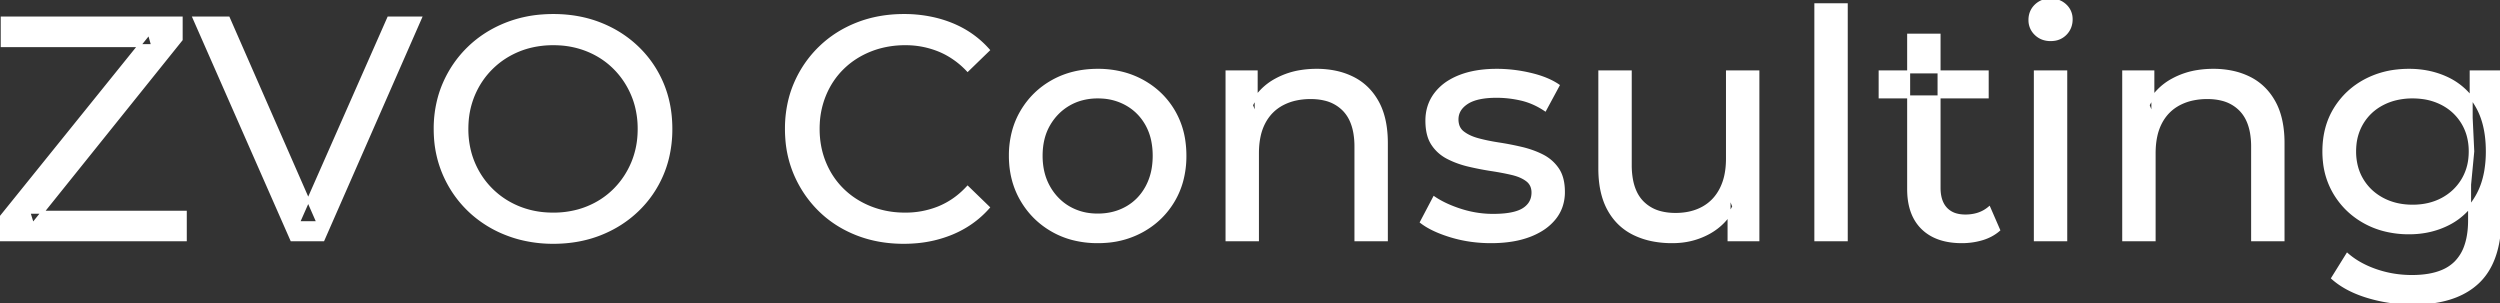 <svg width="789.301" height="95.7" viewBox="0 0 789.301 95.7" xmlns="http://www.w3.org/2000/svg"><rect x="0" y="0" width="789.301" height="95.7" fill="#333333" stroke="none"/><g id="svgGroup" stroke-linecap="round" fill-rule="evenodd" font-size="9pt" stroke="#ffffff" stroke-width="0.25mm" fill="#ffffff" style="stroke:#ffffff;stroke-width:0.25mm;fill:#ffffff"><path d="M 58.5 75.7 L 0 75.7 L 0 68.9 L 47.1 10.5 L 48.2 14.4 L 0.7 14.4 L 0.7 5.7 L 57.2 5.7 L 57.2 12.5 L 10.3 70.9 L 9.1 67 L 58.5 67 L 58.5 75.7 Z M 102 75.7 L 92.1 75.7 L 61.3 5.7 L 72.1 5.7 L 100.4 70.3 L 94.2 70.3 L 122.7 5.7 L 132.7 5.7 L 102 75.7 Z M 312 15.8 L 305.5 22.1 A 26.705 26.705 0 0 0 299.012 17.05 A 24.602 24.602 0 0 0 296.5 15.85 A 27.886 27.886 0 0 0 285.978 13.801 A 31.612 31.612 0 0 0 285.8 13.8 A 30.61 30.61 0 0 0 277.923 14.789 A 27.448 27.448 0 0 0 274.85 15.8 Q 269.8 17.8 266.1 21.4 Q 262.4 25 260.35 29.95 A 27.309 27.309 0 0 0 258.341 39.086 A 31.85 31.85 0 0 0 258.3 40.7 Q 258.3 46.5 260.35 51.45 Q 262.4 56.4 266.1 60 Q 269.8 63.6 274.85 65.6 A 28.858 28.858 0 0 0 283.977 67.552 A 33.689 33.689 0 0 0 285.8 67.6 A 28.015 28.015 0 0 0 296.03 65.738 A 26.969 26.969 0 0 0 296.5 65.55 A 24.864 24.864 0 0 0 304.226 60.489 A 29.346 29.346 0 0 0 305.5 59.2 L 312 65.5 Q 307.2 70.9 300.35 73.7 A 37.994 37.994 0 0 1 288.946 76.357 A 45.512 45.512 0 0 1 285.3 76.5 Q 277.3 76.5 270.55 73.85 Q 263.8 71.2 258.85 66.35 Q 253.9 61.5 251.1 55 A 34.657 34.657 0 0 1 248.416 43.815 A 41.385 41.385 0 0 1 248.3 40.7 A 37.816 37.816 0 0 1 249.449 31.24 A 33.027 33.027 0 0 1 251.1 26.4 Q 253.9 19.9 258.9 15.05 Q 263.9 10.2 270.65 7.55 Q 277.4 4.9 285.4 4.9 A 41.814 41.814 0 0 1 295.493 6.085 A 36.765 36.765 0 0 1 300.35 7.65 Q 307.2 10.4 312 15.8 Z M 397 75.7 L 387.4 75.7 L 387.4 22.7 L 396.6 22.7 L 396.6 37 L 395.1 33.2 A 18.37 18.37 0 0 1 402.932 25.192 A 22.304 22.304 0 0 1 403.1 25.1 A 24.103 24.103 0 0 1 410.937 22.547 A 31.596 31.596 0 0 1 415.7 22.2 A 28.681 28.681 0 0 1 421.723 22.806 A 22.401 22.401 0 0 1 427.15 24.7 Q 432.1 27.2 434.9 32.3 Q 437.305 36.681 437.644 43.053 A 40.392 40.392 0 0 1 437.7 45.2 L 437.7 75.7 L 428.1 75.7 L 428.1 46.3 A 25.194 25.194 0 0 0 427.743 41.91 Q 427.321 39.53 426.4 37.655 A 11.609 11.609 0 0 0 424.35 34.7 A 12.249 12.249 0 0 0 418.296 31.305 Q 416.245 30.8 413.8 30.8 A 21.974 21.974 0 0 0 409.304 31.24 A 16.755 16.755 0 0 0 404.9 32.8 Q 401.1 34.8 399.05 38.7 A 16.742 16.742 0 0 0 397.545 42.924 Q 397 45.41 397 48.4 L 397 75.7 Z M 680.1 75.7 L 670.5 75.7 L 670.5 22.7 L 679.7 22.7 L 679.7 37 L 678.2 33.2 A 18.37 18.37 0 0 1 686.032 25.192 A 22.304 22.304 0 0 1 686.2 25.1 A 24.103 24.103 0 0 1 694.037 22.547 A 31.596 31.596 0 0 1 698.8 22.2 A 28.681 28.681 0 0 1 704.823 22.806 A 22.401 22.401 0 0 1 710.25 24.7 Q 715.2 27.2 718 32.3 Q 720.405 36.681 720.744 43.053 A 40.392 40.392 0 0 1 720.8 45.2 L 720.8 75.7 L 711.2 75.7 L 711.2 46.3 A 25.194 25.194 0 0 0 710.843 41.91 Q 710.421 39.53 709.5 37.655 A 11.609 11.609 0 0 0 707.45 34.7 A 12.249 12.249 0 0 0 701.396 31.305 Q 699.345 30.8 696.9 30.8 A 21.974 21.974 0 0 0 692.404 31.24 A 16.755 16.755 0 0 0 688 32.8 Q 684.2 34.8 682.15 38.7 A 16.742 16.742 0 0 0 680.645 42.924 Q 680.1 45.41 680.1 48.4 L 680.1 75.7 Z M 505.1 53.2 L 505.1 22.7 L 514.7 22.7 L 514.7 52.1 A 25.835 25.835 0 0 0 515.048 56.491 Q 515.456 58.853 516.343 60.717 A 11.588 11.588 0 0 0 518.45 63.8 A 12.249 12.249 0 0 0 524.504 67.196 Q 526.555 67.7 529 67.7 Q 534 67.7 537.7 65.65 Q 541.4 63.6 543.4 59.65 A 17.769 17.769 0 0 0 544.961 54.988 Q 545.359 52.937 545.396 50.589 A 30.758 30.758 0 0 0 545.4 50.1 L 545.4 22.7 L 555 22.7 L 555 75.7 L 545.9 75.7 L 545.9 61.4 L 547.4 65.2 Q 544.8 70.5 539.6 73.4 A 23.055 23.055 0 0 1 529.9 76.23 A 27.853 27.853 0 0 1 527.9 76.3 A 31.474 31.474 0 0 1 521.888 75.751 A 24.038 24.038 0 0 1 515.95 73.8 Q 510.8 71.3 507.95 66.15 Q 505.467 61.664 505.147 55.167 A 39.987 39.987 0 0 1 505.1 53.2 Z M 448.8 70.1 L 452.8 62.5 Q 455.974 64.647 460.542 66.185 A 46.577 46.577 0 0 0 461.2 66.4 Q 466.2 68 471.4 68 Q 478.1 68 481.05 66.1 A 6.834 6.834 0 0 0 482.848 64.464 Q 483.928 63.022 483.995 61.064 A 7.64 7.64 0 0 0 484 60.8 A 5.567 5.567 0 0 0 483.747 59.08 A 4.447 4.447 0 0 0 482.2 56.9 Q 480.639 55.686 478.213 54.999 A 18.238 18.238 0 0 0 477.45 54.8 Q 474.5 54.1 470.9 53.55 Q 467.3 53 463.7 52.15 A 29.805 29.805 0 0 1 458.835 50.567 A 26.155 26.155 0 0 1 457.1 49.75 Q 454.1 48.2 452.3 45.45 A 10.069 10.069 0 0 1 451.038 42.578 Q 450.685 41.291 450.564 39.764 A 20.991 20.991 0 0 1 450.5 38.1 Q 450.5 33.3 453.2 29.7 A 15.664 15.664 0 0 1 457.713 25.686 A 20.917 20.917 0 0 1 460.85 24.15 Q 465.486 22.324 471.744 22.208 A 46.213 46.213 0 0 1 472.6 22.2 A 46.134 46.134 0 0 1 482.816 23.373 A 50.836 50.836 0 0 1 483.15 23.45 Q 487.595 24.489 490.694 26.252 A 18.335 18.335 0 0 1 491.9 27 L 487.8 34.6 Q 484.2 32.2 480.3 31.3 Q 476.4 30.4 472.5 30.4 Q 466.2 30.4 463.1 32.45 Q 460 34.5 460 37.7 A 6.291 6.291 0 0 0 460.229 39.444 A 4.601 4.601 0 0 0 461.85 41.85 A 10.927 10.927 0 0 0 463.9 43.103 Q 465.129 43.688 466.65 44.1 Q 469.6 44.9 473.2 45.45 Q 476.8 46 480.4 46.85 A 30.959 30.959 0 0 1 484.845 48.246 A 26.281 26.281 0 0 1 486.95 49.2 Q 489.9 50.7 491.75 53.4 Q 493.297 55.659 493.551 59.176 A 19.85 19.85 0 0 1 493.6 60.6 A 13.78 13.78 0 0 1 492.786 65.398 A 12.483 12.483 0 0 1 490.8 68.9 A 16.057 16.057 0 0 1 486.664 72.51 A 22.169 22.169 0 0 1 482.9 74.35 A 27.727 27.727 0 0 1 477.679 75.75 Q 475.098 76.193 472.152 76.279 A 49.484 49.484 0 0 1 470.7 76.3 Q 464.1 76.3 458.15 74.5 A 42.271 42.271 0 0 1 454.203 73.103 Q 452.389 72.351 450.906 71.495 A 19.582 19.582 0 0 1 448.8 70.1 Z M 736.5 87.8 L 741.1 80.4 Q 744.8 83.6 750.2 85.45 Q 755.6 87.3 761.5 87.3 Q 767.324 87.3 771.228 85.612 A 12.956 12.956 0 0 0 775.3 82.9 A 13.67 13.67 0 0 0 778.521 77.584 Q 779.258 75.443 779.534 72.821 A 31.727 31.727 0 0 0 779.7 69.5 L 779.7 58.3 L 780.7 47.8 L 780.2 37.2 L 780.2 22.7 L 789.3 22.7 L 789.3 68.5 A 44.337 44.337 0 0 1 788.691 76.115 Q 787.236 84.447 782.3 89.1 Q 776.448 94.618 766.055 95.523 A 49.071 49.071 0 0 1 761.8 95.7 Q 754.5 95.7 747.65 93.65 Q 741.041 91.672 736.805 88.065 A 22.11 22.11 0 0 1 736.5 87.8 Z M 164.019 75.166 A 41.692 41.692 0 0 0 174.7 76.5 Q 182.7 76.5 189.45 73.85 Q 196.2 71.2 201.25 66.35 Q 206.3 61.5 209.05 55 A 33.484 33.484 0 0 0 210.726 49.943 A 38.579 38.579 0 0 0 211.8 40.7 Q 211.8 32.9 209.05 26.4 Q 206.3 19.9 201.25 15.05 Q 196.2 10.2 189.45 7.55 Q 182.7 4.9 174.7 4.9 A 46.114 46.114 0 0 0 171.096 5.039 A 38.604 38.604 0 0 0 159.8 7.6 Q 153 10.3 148 15.15 Q 143 20 140.2 26.5 A 33.135 33.135 0 0 0 138.722 30.687 A 37.008 37.008 0 0 0 137.4 40.7 A 40.88 40.88 0 0 0 137.468 43.077 A 34.75 34.75 0 0 0 140.2 54.9 Q 143 61.4 148 66.25 A 34.181 34.181 0 0 0 148.954 67.141 A 35.747 35.747 0 0 0 159.85 73.8 A 37.364 37.364 0 0 0 164.019 75.166 Z M 602.6 59.7 L 602.6 11.1 L 612.2 11.1 L 612.2 59.3 Q 612.2 62.39 613.31 64.447 A 6.948 6.948 0 0 0 614.35 65.9 A 6.955 6.955 0 0 0 617.76 67.877 Q 618.884 68.17 620.221 68.197 A 13.578 13.578 0 0 0 620.5 68.2 A 13.377 13.377 0 0 0 624.03 67.755 A 10.396 10.396 0 0 0 628 65.7 L 631 72.6 Q 628.8 74.5 625.75 75.4 Q 622.7 76.3 619.4 76.3 Q 613.06 76.3 608.981 73.6 A 13.455 13.455 0 0 1 607 72 Q 602.937 68.029 602.626 60.903 A 27.594 27.594 0 0 1 602.6 59.7 Z M 338.608 75.313 A 31.21 31.21 0 0 0 346.6 76.3 A 33.712 33.712 0 0 0 349.504 76.177 A 27.596 27.596 0 0 0 360.75 72.8 Q 367 69.3 370.55 63.2 A 25.263 25.263 0 0 0 373.098 57.086 A 29.979 29.979 0 0 0 374.1 49.2 A 32.706 32.706 0 0 0 373.819 44.855 A 25.706 25.706 0 0 0 370.55 35.15 Q 367 29.1 360.75 25.65 A 26.793 26.793 0 0 0 354.965 23.292 A 31.073 31.073 0 0 0 346.6 22.2 Q 338.6 22.2 332.4 25.65 Q 326.2 29.1 322.6 35.2 A 25.071 25.071 0 0 0 320.016 41.315 A 29.587 29.587 0 0 0 319 49.2 Q 319 57 322.6 63.15 Q 326.2 69.3 332.4 72.8 A 26.145 26.145 0 0 0 338.608 75.313 Z M 174.7 67.6 A 29.529 29.529 0 0 0 182.436 66.612 A 26.489 26.489 0 0 0 185.45 65.6 Q 190.4 63.6 194.05 59.95 Q 197.7 56.3 199.75 51.4 A 26.783 26.783 0 0 0 201.739 42.668 A 31.575 31.575 0 0 0 201.8 40.7 A 28.721 28.721 0 0 0 200.875 33.313 A 25.509 25.509 0 0 0 199.75 30 Q 197.7 25.1 194.05 21.45 Q 190.4 17.8 185.45 15.8 A 27.834 27.834 0 0 0 176.492 13.849 A 32.539 32.539 0 0 0 174.7 13.8 A 30.378 30.378 0 0 0 167.531 14.621 A 26.386 26.386 0 0 0 163.85 15.8 Q 158.9 17.8 155.2 21.45 Q 151.5 25.1 149.45 30 A 26.783 26.783 0 0 0 147.461 38.733 A 31.575 31.575 0 0 0 147.4 40.7 A 28.721 28.721 0 0 0 148.325 48.088 A 25.509 25.509 0 0 0 149.45 51.4 Q 151.5 56.3 155.2 59.95 Q 158.9 63.6 163.85 65.6 A 27.728 27.728 0 0 0 172.164 67.505 A 33.083 33.083 0 0 0 174.7 67.6 Z M 582.9 75.7 L 573.3 75.7 L 573.3 1.5 L 582.9 1.5 L 582.9 75.7 Z M 752.565 72.5 A 31.183 31.183 0 0 0 760.6 73.5 Q 767.4 73.5 773 70.65 A 21.408 21.408 0 0 0 775.816 68.935 A 22.087 22.087 0 0 0 781.95 62.1 Q 784.044 58.538 784.829 53.843 A 36.658 36.658 0 0 0 785.3 47.8 A 42.71 42.71 0 0 0 785.26 45.933 Q 784.934 38.477 781.95 33.4 A 25.206 25.206 0 0 0 781.738 33.047 A 20.902 20.902 0 0 0 773 24.95 Q 767.4 22.2 760.6 22.2 A 34.324 34.324 0 0 0 756.853 22.4 A 27.633 27.633 0 0 0 746.85 25.4 Q 740.8 28.6 737.25 34.35 Q 733.7 40.1 733.7 47.8 A 30.219 30.219 0 0 0 733.87 51.039 A 24.157 24.157 0 0 0 737.25 61.2 Q 740.8 67 746.85 70.25 A 26.307 26.307 0 0 0 752.565 72.5 Z M 652.2 75.7 L 642.6 75.7 L 642.6 22.7 L 652.2 22.7 L 652.2 75.7 Z M 346.6 67.9 Q 351.7 67.9 355.75 65.6 Q 359.8 63.3 362.1 59.05 A 18.963 18.963 0 0 0 364.17 52.609 A 24.456 24.456 0 0 0 364.4 49.2 A 23.723 23.723 0 0 0 363.928 44.353 A 17.71 17.71 0 0 0 362.1 39.35 Q 359.8 35.2 355.75 32.9 A 17.758 17.758 0 0 0 348.168 30.656 A 21.591 21.591 0 0 0 346.6 30.6 A 19.347 19.347 0 0 0 341.211 31.328 A 16.718 16.718 0 0 0 337.5 32.9 Q 333.5 35.2 331.1 39.35 Q 328.7 43.5 328.7 49.2 Q 328.7 54.8 331.1 59.05 A 17.426 17.426 0 0 0 335.488 64.241 A 16.66 16.66 0 0 0 337.5 65.6 A 17.367 17.367 0 0 0 344.726 67.819 A 21.341 21.341 0 0 0 346.6 67.9 Z M 761.7 65.1 Q 767 65.1 771.1 62.9 Q 775.2 60.7 777.55 56.8 A 16.41 16.41 0 0 0 779.788 49.974 A 20.564 20.564 0 0 0 779.9 47.8 A 18.785 18.785 0 0 0 779.237 42.72 A 15.811 15.811 0 0 0 777.55 38.8 Q 775.2 34.9 771.1 32.75 A 18.738 18.738 0 0 0 764.741 30.79 A 23.739 23.739 0 0 0 761.7 30.6 A 22.365 22.365 0 0 0 756.393 31.207 A 18.476 18.476 0 0 0 752.25 32.75 Q 748.1 34.9 745.75 38.8 A 16.41 16.41 0 0 0 743.512 45.627 A 20.564 20.564 0 0 0 743.4 47.8 A 18.785 18.785 0 0 0 744.063 52.88 A 15.811 15.811 0 0 0 745.75 56.8 Q 748.1 60.7 752.25 62.9 Q 756.4 65.1 761.7 65.1 Z M 627.4 30.6 L 593.6 30.6 L 593.6 22.7 L 627.4 22.7 L 627.4 30.6 Z M 645.058 12.131 A 7.154 7.154 0 0 0 647.4 12.5 A 8.31 8.31 0 0 0 648.322 12.451 A 6.033 6.033 0 0 0 652.1 10.65 A 6.237 6.237 0 0 0 653.422 8.657 A 6.677 6.677 0 0 0 653.9 6.1 A 7.172 7.172 0 0 0 653.897 5.899 A 5.719 5.719 0 0 0 652.05 1.75 Q 650.2 0 647.4 0 A 8.315 8.315 0 0 0 646.883 0.016 A 6.288 6.288 0 0 0 642.75 1.8 A 5.978 5.978 0 0 0 641.348 3.861 A 6.463 6.463 0 0 0 640.9 6.3 A 7.229 7.229 0 0 0 640.901 6.422 A 5.891 5.891 0 0 0 642.75 10.7 A 6.145 6.145 0 0 0 645.058 12.131 Z" vector-effect="non-scaling-stroke"/></g></svg>